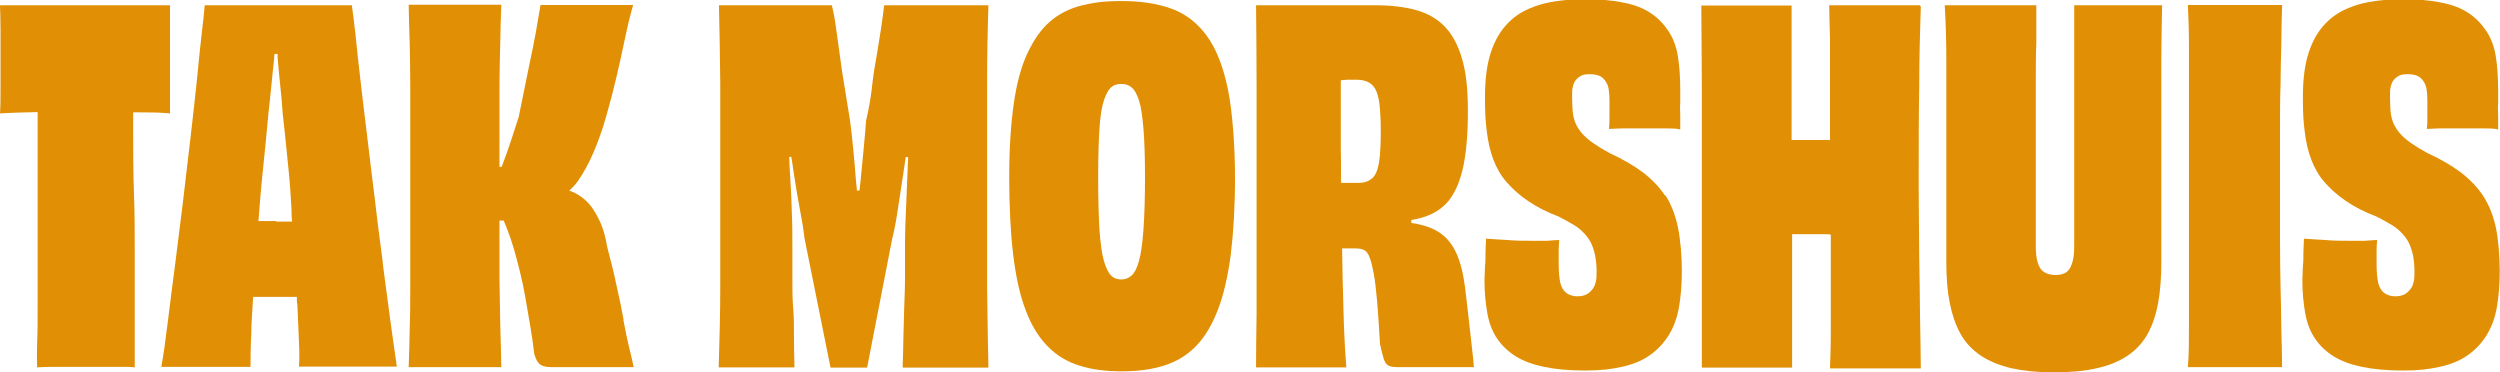 <svg xmlns="http://www.w3.org/2000/svg" id="Layer_1" viewBox="0 0 950 141.4"><defs><style>      .st0 {        fill: #e18f04;      }    </style></defs><path class="st0" d="M53,42.7c3.8,0,7.6,0,11.6.4V2H0c.1,2.6.2,5.7.2,9.3v21.8c0,3.9,0,7.2-.2,10,4.9-.3,9.6-.4,14.3-.5v73c0,6,0,11-.2,15.1-.1,4.1-.1,7.1,0,8.9,1.7-.1,3.6-.2,5.7-.2h25.7c2.3,0,4.2,0,5.7.2v-43.7c0-7.2,0-14.7-.3-22.7s-.3-15.9-.3-23.8v-6.7h2.8-.4Z"></path><path class="st0" d="M145.5,100c-1-7.8-2.1-15.7-3-23.8-1-8.1-2-16-2.9-23.8-1-7.8-1.8-15.1-2.6-21.7s-1.4-12.5-1.9-17.5c-.6-5-1-8.7-1.4-11.2h-55.9c-.2,2.6-.6,6.3-1.2,11.2-.5,4.9-1.2,10.7-1.8,17.4-.7,6.7-1.5,14-2.4,21.7-.9,7.8-1.9,15.7-2.8,23.8-1,8.1-2,16.1-3,24s-2,15.2-2.8,21.9-1.6,12.5-2.5,17.4h33.9c0-3.2,0-7.4.3-12.7,0-4.1.4-8.8.7-13.9h16.6c0,1,0,2.1.2,3.1.2,5.4.5,10.1.6,14,.2,4,.2,7.1,0,9.4h37.2c-.7-5-1.6-10.9-2.5-17.7s-1.9-14.1-2.9-21.8v.2ZM105.1,84h-6.9c.5-6.4,1-12.8,1.7-19.3.8-7.7,1.5-14.9,2.1-21.6.4-3.2.7-6.6,1.1-10.4.4-3.7.7-7.3,1.1-10.7,0-.5,0-1,.2-1.5h1.1c0,.5,0,1,0,1.5.3,3.4.6,7,1,10.6.4,3.7.7,7.1.9,10.3.6,5.6,1.3,11.6,1.9,18.1.7,6.4,1.2,12.9,1.5,19.3,0,1.3,0,2.6.2,3.9h-6v-.2Z"></path><path class="st0" d="M237,121.7c-.7-4-1.6-8.3-2.7-13.1-1-4.8-2.2-9.7-3.6-14.9-.5-3.1-1.2-5.8-2.2-8.3-1-2.4-2.2-4.6-3.6-6.6-1.4-2-3.2-3.5-5.2-4.8-1-.6-2.1-1.1-3.4-1.6,1.2-1,2.3-2.2,3.3-3.6,2.1-3,4.1-6.6,5.9-10.8,1.8-4.2,3.4-8.7,4.8-13.6,1.4-4.8,2.7-9.8,3.9-14.9s2.3-10.1,3.3-14.9c1-4.8,2-9,3.1-12.7h-35.2c-.5,3.1-1.1,6.6-1.8,10.5s-1.7,8.6-2.8,13.9-2.3,11.4-3.7,18.2c-1,3.1-2,6.1-3,9.2-1,3.1-2.1,6.1-3.2,9,0,.3-.2.5-.3.7h-.8v-31c0-5.5.2-10.9.3-16.1.1-5.3.2-10.1.4-14.5h-35.2c.1,4.8.2,9.7.4,14.8.1,5.1.2,10.3.2,15.8v76.4c0,5.5,0,10.8-.2,15.8-.1,5-.2,10-.4,14.9h35.2c-.1-5-.2-10.4-.4-16-.1-5.7-.2-11.6-.3-17.6v-22.1h1.6c.4.9.8,1.9,1.2,2.9.9,2.3,1.8,4.9,2.6,7.6.8,2.8,1.6,5.8,2.4,9,.8,3.2,1.5,6.6,2.1,10.1s1.2,7,1.8,10.5,1.1,7,1.5,10.5c.5,1.8,1.2,3.2,2,3.9.9.8,2.3,1.2,4.4,1.2h31.4c-.4-1.8-.9-4.3-1.7-7.3-.7-3.1-1.5-6.6-2.2-10.5h0Z"></path><path class="st0" d="M375.6,2h-39.6c-.4,3.1-.8,6.2-1.3,9.5s-1.1,6.8-1.7,10.5c-.7,3.7-1.3,7.6-1.7,11.6-.5,4-1.2,8.1-2.2,12.3-.2,2.9-.5,6.4-.9,10.5-.4,4-.8,8.2-1.2,12.5-.1,1.2-.3,2.3-.4,3.5h-1c0-1.1-.2-2.2-.3-3.3-.3-4.3-.7-8.5-1.1-12.7s-.8-7.7-1.2-10.6c-.6-3.9-1.3-7.9-1.9-11.8-.7-4-1.3-7.9-1.8-11.8-.6-3.9-1-7.5-1.5-10.8-.4-3.3-1-6.4-1.7-9.4h-42.9c.2,8.9.4,18.8.5,29.7v76.9c0,10.8-.3,21.1-.6,31h28.8c-.1-4.2-.2-8.1-.2-11.8s0-7.3-.3-10.8-.3-7.2-.3-11v-12.2c0-4.3,0-8.6-.2-12.8-.1-4.3-.3-8.7-.6-13.3-.2-2.7-.3-5.4-.4-8.1h.8c.3,2.1.7,4.3,1,6.6.7,4.8,1.5,9.4,2.3,13.6s1.4,7.8,1.7,10.7l9.9,49.2h13.9l9.5-48.8c.7-2.8,1.4-6.2,2-10.2s1.3-8.3,2-13.1c.4-2.7.8-5.3,1.2-8l.9.2c-.2,5.7-.5,11.3-.7,16.8-.3,6.2-.5,11.9-.5,16.9v12.4c0,3.9-.2,7.5-.3,11.1-.1,3.5-.2,7.2-.3,10.8,0,3.7-.2,7.6-.3,11.9h32.6c-.2-9.9-.4-20.2-.5-31V31.8c0-10.9.2-20.8.5-29.7h0Z"></path><path class="st0" d="M458.5,13.5c-3.7-5-8.2-8.4-13.6-10.3-5.4-1.9-11.6-2.8-18.7-2.8s-10.7.6-15.3,1.7c-4.6,1.2-8.6,3.2-11.9,6.1-3.4,2.9-6.2,7-8.6,12.1-2.4,5.1-4.1,11.6-5.2,19.3-1.1,7.8-1.7,17-1.7,27.8s.5,21,1.5,29.3,2.5,15.3,4.7,21c2.1,5.7,4.9,10.3,8.3,13.8s7.5,6,12.1,7.4c4.6,1.5,10,2.2,16.1,2.2s11.5-.7,16.2-2.2,8.7-3.9,12.1-7.4,6.1-8.1,8.3-13.8c2.2-5.7,3.8-12.7,4.9-21,1-8.3,1.6-18.1,1.6-29.3s-.9-24.7-2.7-33.5c-1.8-8.7-4.5-15.6-8.2-20.5h.1ZM434.5,87.4c-.4,5.2-.9,9.1-1.7,11.8-.7,2.7-1.7,4.5-2.8,5.5-1.1,1-2.4,1.5-3.9,1.5s-2.9-.5-3.9-1.5-1.9-2.8-2.7-5.5c-.8-2.7-1.3-6.6-1.7-11.8-.3-5.2-.5-11.9-.5-20.1s.2-13.8.5-18.5c.3-4.8.9-8.3,1.7-10.7.8-2.4,1.7-4,2.7-4.9s2.3-1.3,3.9-1.3,2.8.4,3.9,1.3c1.1.9,2,2.5,2.8,4.9s1.3,6,1.7,10.7.6,10.9.6,18.5-.2,14.9-.6,20.1Z"></path><path class="st0" d="M558,120.2c-.4-3.7-.8-7.2-1.2-10.4-.7-5.6-1.8-10.1-3.3-13.4s-3.4-5.8-5.9-7.6c-2.4-1.8-5.6-3-9.5-3.8-.6,0-1.2-.2-1.8-.3v-1.1c1.3-.2,2.5-.5,3.7-.8,4.4-1.2,7.9-3.4,10.4-6.4,2.5-3.1,4.4-7.4,5.6-12.9,1.2-5.6,1.8-12.6,1.8-21.2s-.7-14.7-2.2-19.9-3.7-9.3-6.6-12.3c-2.9-3-6.6-5.1-11-6.3-4.4-1.2-9.5-1.8-15.4-1.8h-45.3c.1,9.9.2,20.2.2,30.9v86.4c-.1,6.8-.2,13.5-.2,20.3h34.3c-.5-6.4-.9-13.8-1.1-22.5-.2-6.9-.4-14.5-.5-22.7h5.2c1.2,0,2.3.2,3.1.6.9.4,1.6,1.3,2.1,2.7.6,1.4,1.1,3.5,1.6,6.1.5,2.7.9,6.2,1.3,10.6s.7,9.8,1.1,16.3c.5,2.2.9,4,1.3,5.3.4,1.3.9,2.3,1.7,2.8s1.9.7,3.4.7h29.3c-.2-2.3-.5-5.2-.9-8.6-.4-3.4-.8-7-1.2-10.7h0ZM521.3,67.8c-1.3,1.2-3,1.7-5.2,1.7h-6.5c0-4.5,0-9-.1-13.6v-25.4c.8,0,1.6-.2,2.3-.2h3.9c1.5,0,2.8.3,4,.8s2.2,1.5,2.9,2.7c.7,1.3,1.3,3.2,1.6,5.8s.5,6,.5,10.3-.2,9.1-.7,12-1.4,4.9-2.7,6h0Z"></path><path class="st0" d="M632.9,74.6c-2.2-3.4-5.1-6.4-8.6-9.1-3.5-2.6-7.8-5.1-12.8-7.4-2.4-1.3-4.5-2.6-6.2-3.8s-3.1-2.4-4.2-3.7c-1.1-1.3-1.9-2.6-2.5-4-.5-1.4-.9-2.9-1-4.5s-.2-3.4-.2-5.3,0-2.9.3-3.9c.2-1,.6-1.9,1.2-2.6.6-.7,1.3-1.2,2.1-1.6s1.9-.5,3.2-.5,2.3.2,3.3.5c1,.4,1.8,1,2.5,2s1.1,2,1.3,3.2.3,2.7.3,4.5v5.4c0,1.8,0,3.5-.2,5.2,1.3,0,2.9-.2,4.6-.2h17.4c1.9,0,3.5,0,5.1.4,0-1.7,0-3.5,0-5.2s-.2-3.4,0-4.9v-4.6c0-5-.3-9.4-.9-13.1-.6-3.7-1.8-6.9-3.6-9.6-1.8-2.7-4-5-6.7-6.8-2.7-1.8-6.1-3.2-10.4-4-4.2-.9-9.2-1.3-14.9-1.3s-12.5.7-17.2,2.2c-4.8,1.5-8.7,3.7-11.6,6.7-3,3-5.2,6.8-6.7,11.4-1.5,4.6-2.2,10.2-2.2,16.8s.2,9.3.7,13.3,1.3,7.5,2.5,10.6c1.2,3.1,2.8,6,5,8.5s4.9,5,8.2,7.2c3.2,2.2,7.1,4.2,11.6,5.9,2.2,1.1,4.1,2.2,5.8,3.2s3,2.2,4.1,3.4c1.1,1.2,2,2.5,2.6,3.9s1.1,2.9,1.4,4.6c.3,1.7.5,3.5.5,5.6s0,3.3-.4,4.4c-.2,1.1-.7,2-1.4,2.8s-1.4,1.4-2.3,1.8c-.9.4-2,.6-3.3.6s-3-.4-4.1-1.3c-1.2-.9-1.9-2.2-2.3-3.9-.4-1.8-.6-4.2-.6-7.2v-4c0-1.5,0-3.1.2-5-1.2,0-2.8.2-4.6.3h-5.7c-3.2,0-6.3,0-9.4-.3-3.1-.2-5.7-.3-8.1-.5,0,1.6-.2,3.3-.2,5.1s0,3.6-.2,5.3c0,1.7-.2,3.5-.2,5.3,0,4.6.4,8.9,1.1,12.7.7,3.9,2,7.1,3.8,9.7s4.1,4.8,7,6.6,6.4,3.1,10.7,4,9.5,1.4,15.6,1.4,9.8-.5,14-1.4,7.8-2.4,10.6-4.4c2.9-2,5.3-4.6,7.2-7.6,1.9-3.1,3.2-6.6,3.9-10.6s1.1-8.7,1.1-13.9-.5-11.9-1.5-16.6-2.6-8.8-4.8-12.2v.5Z"></path><path class="st0" d="M729.6,2h-34.5c0,3.7.2,7.9.3,12.7v38.5c-.6,0-1.1,0-1.7,0h-11.4c-.5,0-1,0-1.5,0V2.1h-34.3c0,9.5.2,19.7.2,30.6v107h34.3v-50.7c.5,0,.9,0,1.5,0h11.4c.6,0,1.2,0,1.8.2v38.1c0,4.7-.2,9-.3,12.7h34.5c0-6.6-.2-13.3-.3-20.2,0-6.8-.2-14.2-.3-22.2,0-7.9-.2-16.7-.2-26.4,0-14.5,0-27.3.2-38.1,0-10.9.3-21.1.6-30.6l-.3-.4Z"></path><path class="st0" d="M788.2,16.1v77.4c0,2.5-.2,4.5-.7,6.2s-1.2,2.9-2.2,3.7c-1,.7-2.4,1.1-4.2,1.1s-3.2-.4-4.3-1.1c-1.2-.7-2-2-2.5-3.7s-.7-3.8-.7-6.2V32c0-5.6,0-10.8.2-15.9V2h-34.8c.4,6.6.6,13.5.6,20.7v76.9c0,5.9.4,11,1.3,15.5.9,4.5,2.2,8.3,4,11.6s4.4,6.1,7.6,8.3c3.2,2.2,7.2,3.8,11.7,4.9,4.6,1,10,1.6,16.2,1.6s11.9-.5,16.5-1.6c4.6-1,8.6-2.7,11.8-4.9s5.7-5,7.5-8.3,3.1-7.2,3.9-11.6c.8-4.5,1.2-9.6,1.2-15.5V22.7c0-7.2.2-14.1.3-20.7h-33.4v14.1h0Z"></path><path class="st0" d="M866.4,50.2c0-6.4,0-12.3.2-17.8,0-5.5.2-10.8.3-15.8,0-5,.2-9.9.3-14.7h-35.8c.2,4.8.4,9.7.4,14.7v108.1c0,5,0,9.9-.4,14.8h35.8c0-4.9-.2-9.9-.3-14.9,0-5.1-.2-10.4-.3-15.9s-.2-11.4-.2-17.7v-40.8Z"></path><path class="st0" d="M948.5,86.8c-1-4.7-2.6-8.8-4.8-12.2-2.2-3.4-5.1-6.4-8.6-9.1-3.5-2.6-7.8-5.1-12.8-7.4-2.4-1.3-4.5-2.6-6.2-3.8s-3.1-2.4-4.2-3.7c-1.1-1.3-1.9-2.6-2.5-4-.5-1.4-.9-2.9-1-4.5s-.2-3.4-.2-5.3,0-2.9.3-3.9c.2-1,.6-1.9,1.2-2.6.6-.7,1.3-1.2,2.1-1.6s1.9-.5,3.2-.5,2.3.2,3.3.5c1,.4,1.8,1,2.5,2s1.1,2,1.3,3.2.3,2.7.3,4.5v5.4c0,1.8,0,3.5-.2,5.2,1.3,0,2.9-.2,4.6-.2h17.4c1.9,0,3.5,0,5.1.4,0-1.7,0-3.5,0-5.2s-.2-3.4,0-4.9v-4.6c0-5-.3-9.4-.9-13.1-.6-3.7-1.8-6.9-3.6-9.6-1.8-2.7-4-5-6.7-6.8-2.7-1.8-6.1-3.2-10.4-4-4.2-.9-9.2-1.3-14.9-1.3s-12.5.7-17.2,2.2c-4.8,1.5-8.7,3.7-11.6,6.7-3,3-5.2,6.8-6.7,11.4-1.5,4.6-2.2,10.2-2.2,16.8s.2,9.3.7,13.3,1.3,7.5,2.5,10.6c1.2,3.1,2.8,6,5,8.5s4.9,5,8.2,7.2c3.2,2.2,7.1,4.2,11.6,5.9,2.2,1.1,4.1,2.2,5.8,3.2s3,2.2,4.1,3.4c1.1,1.2,2,2.5,2.6,3.9s1.1,2.9,1.4,4.6c.3,1.7.5,3.5.5,5.6s0,3.3-.4,4.4c-.2,1.1-.7,2-1.4,2.8s-1.4,1.4-2.3,1.8c-.9.4-2,.6-3.3.6s-3-.4-4.1-1.3c-1.2-.9-1.9-2.2-2.3-3.9-.4-1.8-.6-4.2-.6-7.2v-4c0-1.5,0-3.1.2-5-1.2,0-2.8.2-4.6.3h-5.7c-3.2,0-6.3,0-9.4-.3-3.1-.2-5.7-.3-8.1-.5,0,1.6-.2,3.3-.2,5.1s0,3.6-.2,5.3c0,1.7-.2,3.5-.2,5.3,0,4.6.4,8.9,1.1,12.7.7,3.9,2,7.1,3.8,9.7,1.8,2.6,4.1,4.8,7,6.6s6.4,3.1,10.7,4,9.5,1.4,15.6,1.4,9.8-.5,14-1.4,7.8-2.4,10.6-4.4c2.9-2,5.3-4.6,7.2-7.6,1.9-3.1,3.2-6.6,3.9-10.6s1.1-8.7,1.1-13.9-.5-11.9-1.5-16.6v.5Z"></path></svg>